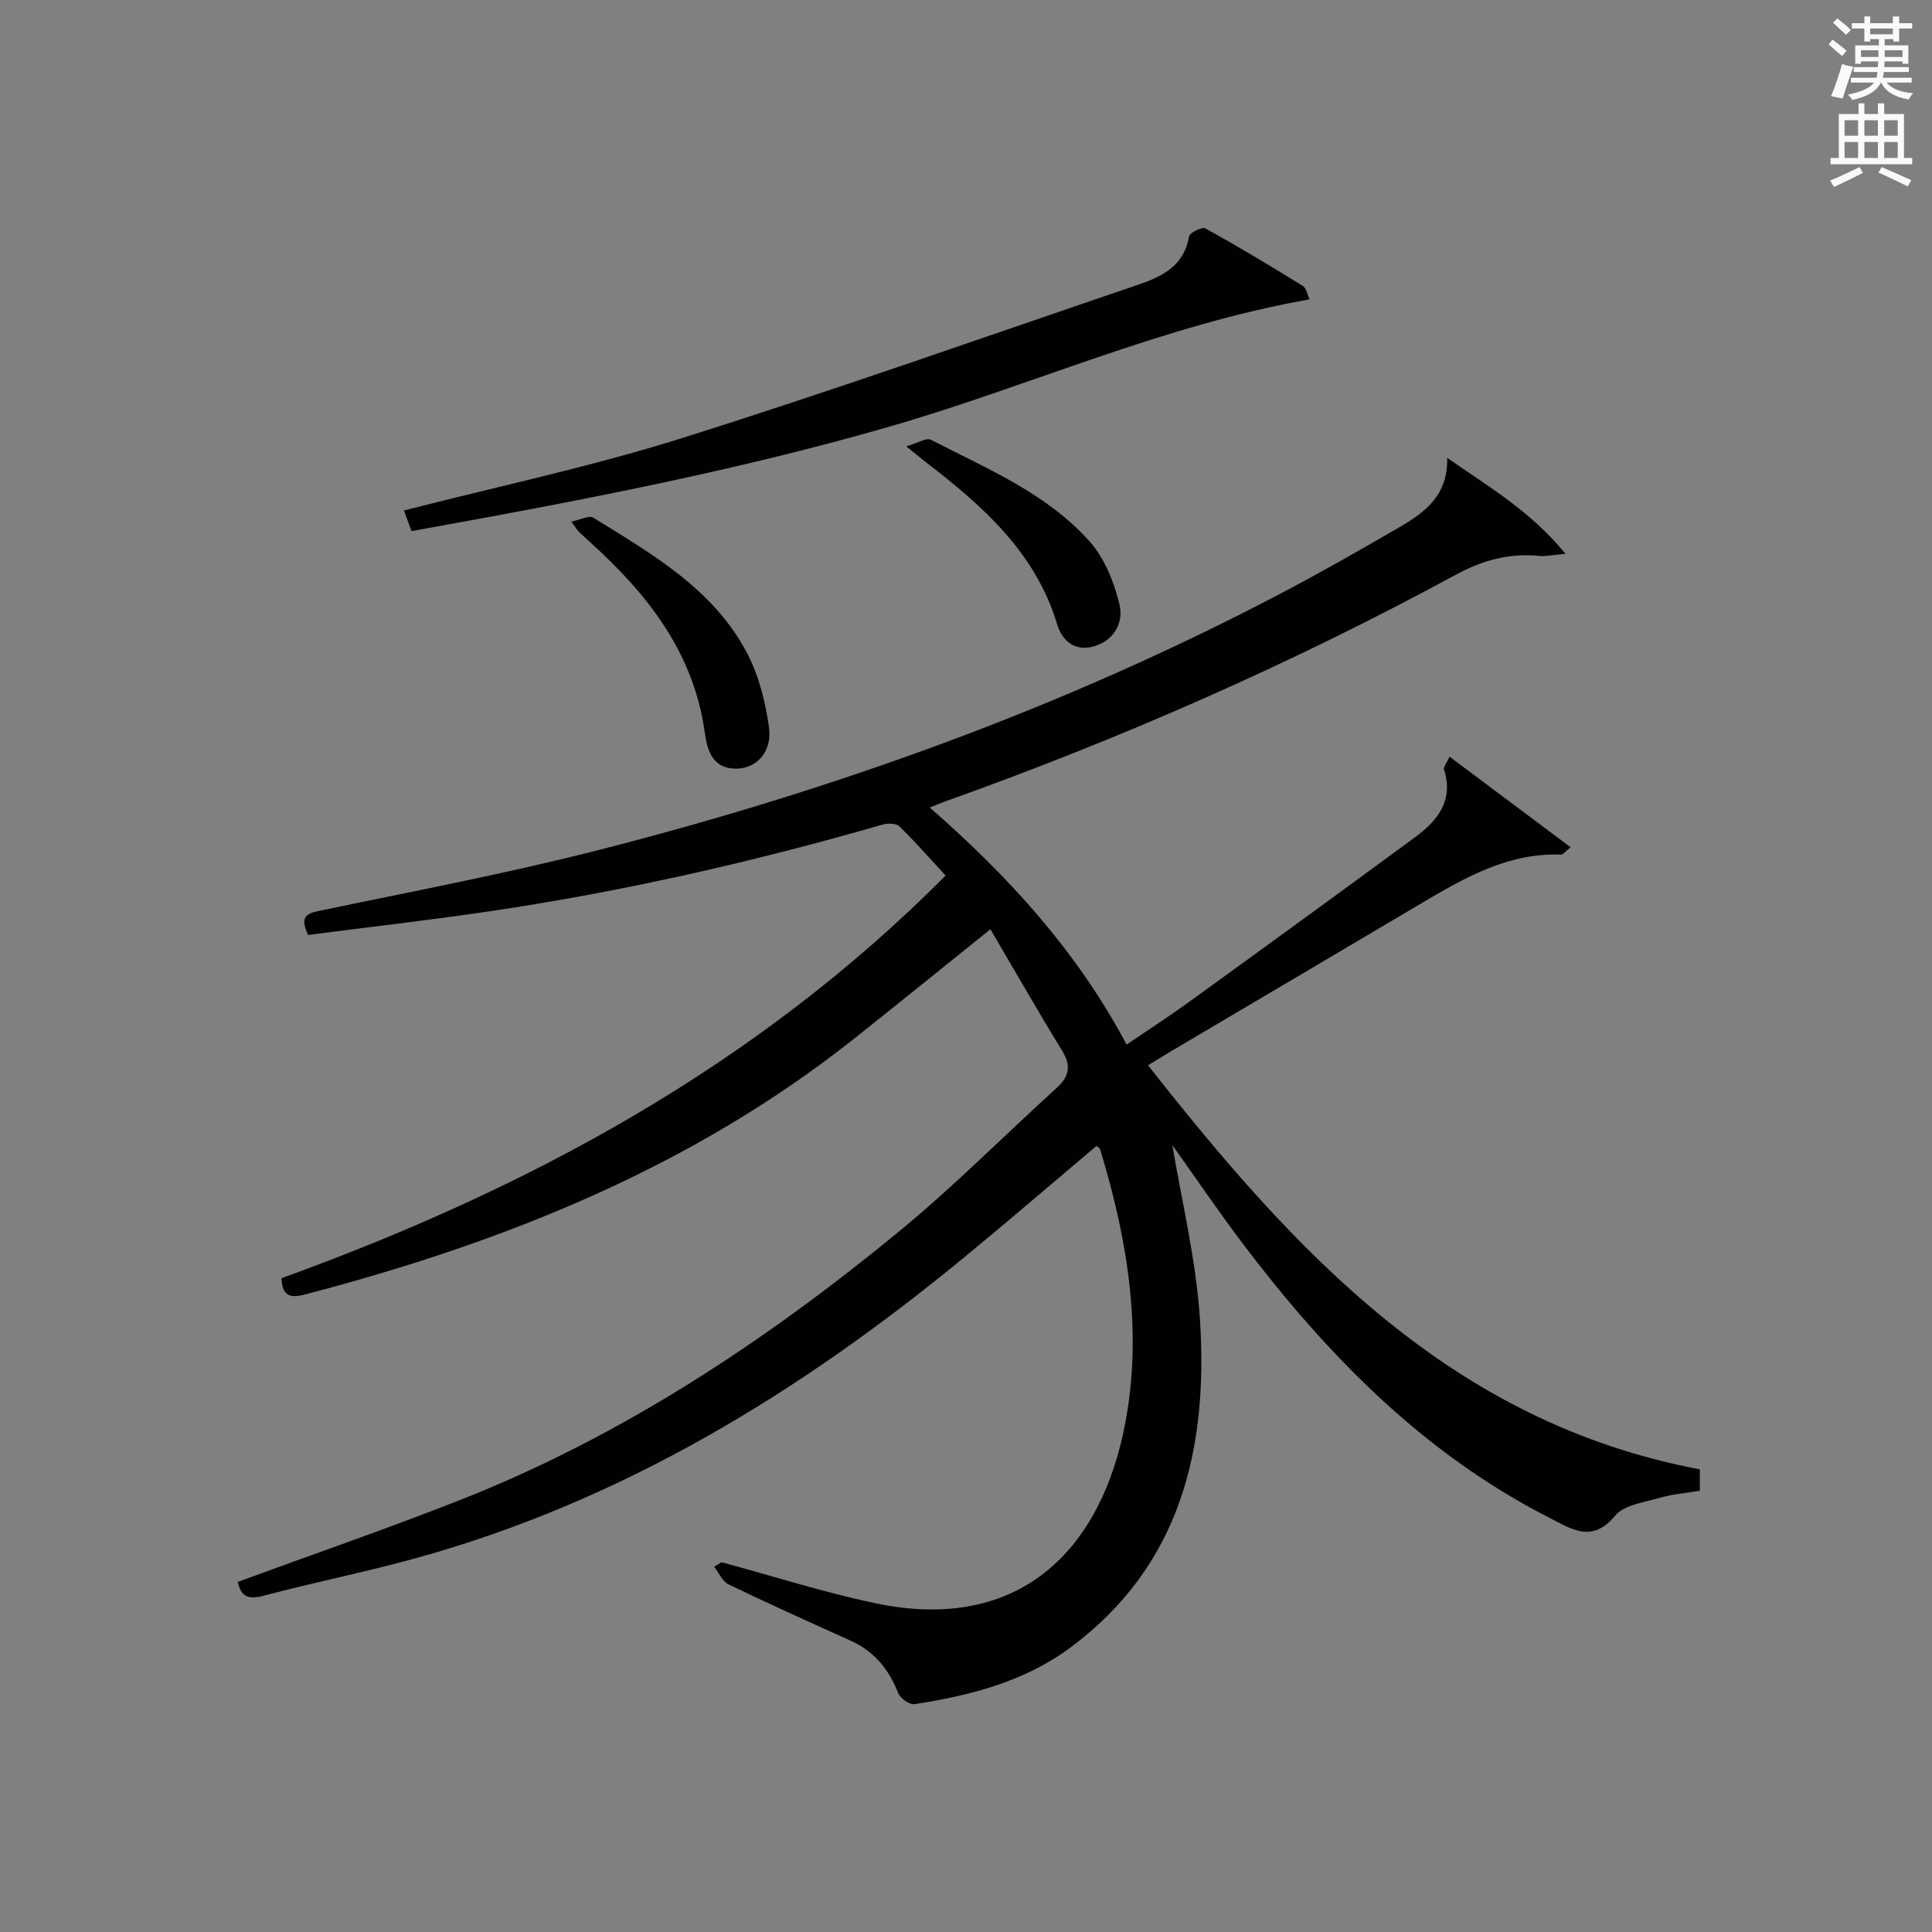 <?xml version="1.0" encoding="utf-8"?>
<!-- Generator: Adobe Illustrator 22.0.0, SVG Export Plug-In . SVG Version: 6.00 Build 0)  -->
<svg version="1.1" id="漢-ZDIC-典" xmlns="http://www.w3.org/2000/svg" xmlns:xlink="http://www.w3.org/1999/xlink" x="0px" y="0px"
	 viewBox="0 0 400 400" style="enable-background:new 0 0 400 400;" xml:space="preserve">
<rect x="0" y="0" width="400" height="400" fill="#808080" stroke="none"/>
<style type="text/css">
	.st1{fill:#010100;}
	.st2{fill:#fafafb;}
</style>
<g>
	
	<path class="st1" d="M149.38,323.44c10.56,2.85,21.01,6.19,31.69,8.46c28.98,6.18,45.92-9.91,51.42-34.91c4.35-19.74,1.19-39.71-4.73-59.06
		c-0.08-0.25-0.43-0.41-0.74-0.68c-9.24,7.79-18.41,15.69-27.76,23.37c-33.75,27.73-70.45,50.14-112.92,61.92
		c-10.53,2.92-21.29,5.06-31.85,7.86c-3.23,0.86-4.65,0.02-5.25-2.89c15.34-5.63,30.73-10.94,45.87-16.89
		c33.48-13.17,63.14-32.78,90.79-55.46c11.43-9.38,21.89-19.94,32.85-29.9c2.57-2.33,3.11-4.53,1.18-7.67
		c-5.03-8.2-9.8-16.56-14.87-25.2c-9.8,7.87-18.93,15.28-28.14,22.59c-33.59,26.67-72.41,42.17-113.43,52.94
		c-2.48,0.65-5.11,1.15-5.2-3.28c51.03-18.5,98.15-43.79,137.49-83.36c-3.29-3.55-6.31-7.02-9.59-10.21
		c-0.67-0.65-2.44-0.65-3.52-0.33c-26.67,7.69-53.68,13.85-81.14,17.91c-12.61,1.86-25.27,3.31-37.75,4.92
		c-1.54-3.4-0.78-4.34,2.16-4.96c19.49-4.07,39.07-7.77,58.35-12.71c48.74-12.48,95.87-29.43,140.52-52.84
		c8.39-4.4,16.63-9.09,24.82-13.85c5.3-3.07,10.22-6.63,9.99-14.42c8.42,5.89,17.15,10.9,24.5,19.87c-2.73,0.24-4.13,0.58-5.48,0.44
		c-6.2-0.64-11.79,0.94-17.22,3.89c-34.08,18.48-69.48,34.02-105.99,47.03c-0.76,0.27-1.49,0.6-2.93,1.17
		c16.35,14.29,30.5,29.78,40.75,49.08c4.53-3.08,8.81-5.84,12.93-8.83c15.63-11.31,31.24-22.66,46.78-34.09
		c4.65-3.42,8.05-7.57,6.02-14.01c-0.18-0.56,0.57-1.4,1.13-2.68c8.45,6.32,16.58,12.41,25.08,18.76c-1.06,0.82-1.55,1.53-2.01,1.51
		c-11.07-0.39-20.12,4.89-29.17,10.25c-17.16,10.17-34.35,20.3-51.52,30.45c-1.42,0.84-2.82,1.72-4.8,2.92
		c30.43,38.71,62.78,73.96,114.24,83.66c0,1.49,0,2.91,0,4.43c-2.9,0.49-5.74,0.72-8.42,1.5c-3.17,0.92-7.24,1.43-9.09,3.65
		c-4.83,5.8-9.02,2.8-13.69,0.42c-25.99-13.26-45.77-33.47-63.14-56.35c-5.4-7.12-10.41-14.53-14.86-20.78
		c1.86,11.34,4.91,23.65,5.71,36.1c1.71,26.53-3.85,50.76-26.68,67.82c-9.56,7.14-20.83,10.05-32.41,11.82
		c-1.03,0.16-2.98-1.21-3.4-2.3c-1.91-4.9-4.92-8.61-9.76-10.8c-8.47-3.83-16.96-7.64-25.33-11.68c-1.29-0.62-2.02-2.42-3.01-3.67
		C148.35,324.08,148.86,323.76,149.38,323.44z"/>
	<path class="st1" d="M271.13,61.98c-30.45,5.36-58.11,18.03-87.05,26.37c-32.44,9.35-65.47,15.59-98.88,21.61c-0.55-1.51-1.05-2.84-1.57-4.27
		c19.44-4.99,38.77-9.07,57.52-14.97c31.65-9.96,62.95-21.05,94.38-31.73c4.98-1.69,9.61-3.87,10.64-10.02
		c0.13-0.78,2.72-2.06,3.38-1.7c6.82,3.78,13.52,7.8,20.15,11.91C270.5,59.68,270.71,61.11,271.13,61.98z"/>
	<path class="st1" d="M118.29,107.99c1.93-0.39,3.69-1.34,4.53-0.82c12.16,7.53,24.81,14.73,31.8,27.94c2.48,4.68,3.86,10.2,4.59,15.49
		c0.68,4.96-2.45,8.33-6.37,8.52c-5.16,0.25-6.38-3.49-6.92-7.41c-2.26-16.49-11.75-28.59-23.58-39.31
		c-0.86-0.78-1.72-1.57-2.56-2.37C119.54,109.8,119.38,109.5,118.29,107.99z"/>
	<path class="st1" d="M187.63,92.42c2.4-0.7,4.16-1.85,5.08-1.38c11.62,6,23.99,11.08,32.89,21.07c3.11,3.48,5.08,8.47,6.19,13.1
		c0.91,3.81-1.28,7.63-5.65,8.7c-3.66,0.9-6.24-1.25-7.24-4.58c-4.52-15.05-15.58-24.72-27.41-33.8
		C190.61,94.84,189.74,94.11,187.63,92.42z"/>
	<path class="st2" d="M378.6,9.2l0.8-1c0.9,0.7,1.9,1.4,2.9,2.3l-0.9,1.1C380.3,10.7,379.4,9.9,378.6,9.2z M379.1,19.9
		c0.9-2.1,1.6-4.3,2.3-6.7c0.4,0.2,0.8,0.4,2.3,0.6c-0.7,2.1-1.5,4.3-2.2,6.6L379.1,19.9z M379.5,4.7l0.9-0.9c1,0.8,2,1.6,2.8,2.4
		l-1,1C381.2,6.3,380.3,5.4,379.5,4.7z M392,3.4h1.2v1.4h2.7v1.1h-2.7v2.7H392V8.1h-1.8v1.3h4.9v3.8h-1.2v-0.5h-3.7
		c0,0.4-0.1,0.9-0.1,1.2h5.1v1H390c0,0.5-0.1,0.9-0.2,1.2h6v1h-5.2c1.1,1.3,2.9,2,5.5,2.2c-0.4,0.4-0.7,0.8-0.9,1.3
		c-2.9-0.5-4.8-1.6-5.7-3.5h-0.1c-0.8,1.7-2.7,2.9-5.9,3.6c-0.2-0.4-0.6-0.8-0.9-1.1c2.8-0.6,4.6-1.4,5.4-2.5h-4.8v-1h5.3
		c0.1-0.3,0.2-0.7,0.2-1.2h-4.9v-1h5c0-0.4,0-0.8,0.1-1.2h-3.6v0.5h-1.2V9.4h4.9V8.1h-1.8v0.5H386V5.9h-2.6V4.8h2.6V3.4h1.2v1.4h4.7
		V3.4z M385.3,11.8h3.6c0-0.4,0-0.9,0-1.4h-3.6V11.8z M387.2,7.1h4.7V5.9h-4.7V7.1z M393.9,10.4h-3.7c0,0.5,0,1,0,1.4h3.7V10.4z"/>
	<path class="st2" d="M384.7,21.4h1.3v2.2h2.8v-2.2h1.3v2.2h4.1v9.1h1.7V34h-16.9v-1.3h1.7v-9.1h4.1V21.4z M385,34.6l0.7,1.2
		c-1.8,0.9-3.8,1.9-6,2.9c-0.2-0.4-0.5-0.8-0.8-1.3C381.3,36.4,383.3,35.4,385,34.6z M381.9,28.1h2.8v-3.2h-2.8V28.1z M381.9,32.7
		h2.8v-3.3h-2.8V32.7z M386,28.1h2.8v-3.2H386V28.1z M386,32.7h2.8v-3.3H386V32.7z M389.6,34.6c2.1,0.9,4.1,1.8,6.1,2.7l-0.7,1.3
		c-2.2-1.1-4.2-2-6.1-2.9L389.6,34.6z M392.9,24.9h-2.8v3.2h2.8V24.9z M390.1,32.7h2.8v-3.3h-2.8V32.7z"/>
</g>
</svg>
